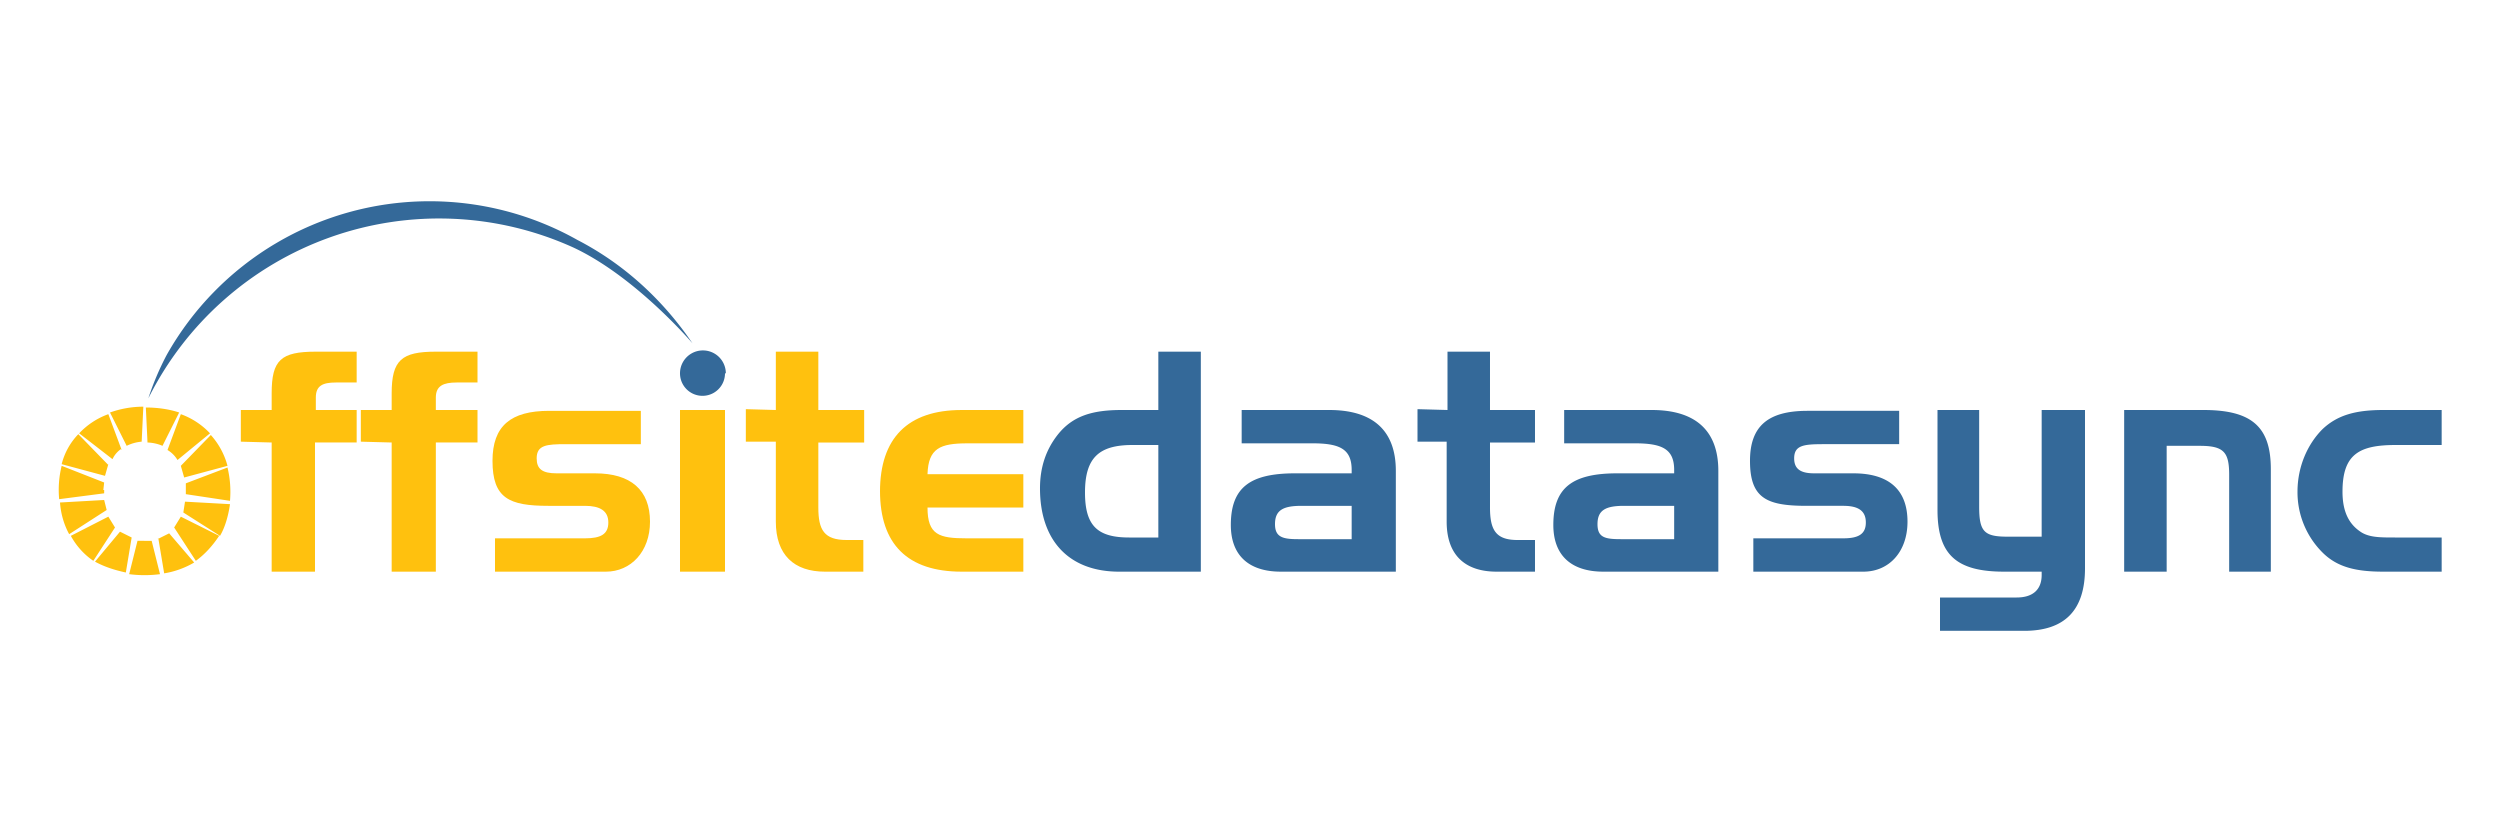 <svg viewBox="0 0 300 100" xmlns="http://www.w3.org/2000/svg"><path d="M28.9 53v-3.8h3.7v-2c0-4 1.1-5 5.3-5h4.9v3.7h-2.5c-1.6 0-2.4.4-2.4 1.8v1.5h4.9v3.9h-5v15.5h-5.2V53.1zm14.4 0v-3.8H47v-2c0-4 1.2-5 5.3-5h5v3.7h-2.5c-1.6 0-2.5.4-2.5 1.8v1.5h5v3.9h-5v15.5H47V53.1zm26.9 11.6c1.9 0 2.8-.5 2.8-1.9s-1-2-2.8-2h-4.4c-4.7 0-6.7-.9-6.7-5.4 0-4.2 2.2-6 6.8-6h11v4h-9c-2.3 0-3.5.1-3.5 1.7 0 1.3.7 1.8 2.4 1.8h4.6c4.3 0 6.6 2 6.6 5.8 0 3.6-2.3 6-5.3 6H59.4v-4h10.8zm11.4-15.4H87v19.4h-5.4zm11.5 0v-7h5.1v7h5.5v3.9h-5.5v7.8c0 2.7.7 3.9 3.4 3.9h2v3.8H99c-3.7 0-5.9-2-5.9-6V53h-3.6v-3.9zm12.5 9.8c0-6.4 3.3-9.8 9.8-9.8h7.4v4h-6.7c-3.3 0-4.7.6-4.8 3.7h11.5v4h-11.5c0 3.3 1.4 3.7 4.7 3.7h6.8v4h-7.4c-6.5 0-9.8-3.3-9.8-9.7" fill="#ffc10e"/><path d="M139 53.4h-3.1c-4 0-5.7 1.5-5.7 5.7 0 4 1.5 5.4 5.3 5.4h3.5zm-4.7 15.2c-6 0-9.5-3.7-9.5-10 0-2.5.7-4.6 2.1-6.4 1.8-2.3 4.2-3 7.7-3h4.4v-7h5.1v26.4zm27.9-3.9v-4h-6c-2.2 0-3.2.5-3.2 2.2 0 1.6 1 1.8 2.8 1.8zm-2.7-15.5c5.3 0 8 2.5 8 7.3v12.1h-13.8c-3.9 0-6-2-6-5.6 0-4.5 2.3-6.2 7.7-6.2h6.8v-.4c0-2.5-1.4-3.2-4.7-3.2H149v-4h10.5zm14.2 0v-7h5.1v7h5.4v3.9h-5.4v7.8c0 2.7.7 3.9 3.3 3.9h2.1v3.8h-4.6c-3.8 0-6-2-6-6V53h-3.5v-3.9zm27.2 15.5v-4h-6c-2.2 0-3.2.5-3.2 2.2 0 1.6.9 1.8 2.8 1.8zm-2.7-15.5c5.3 0 8 2.5 8 7.3v12.1h-13.8c-3.9 0-6-2-6-5.6 0-4.5 2.3-6.2 7.7-6.2h6.8v-.4c0-2.5-1.4-3.2-4.7-3.2h-8.5v-4h10.5zm23 15.4c1.8 0 2.7-.5 2.7-1.9s-.9-2-2.7-2h-4.4c-4.8 0-6.8-.9-6.8-5.4 0-4.2 2.2-6 6.9-6h11v4h-9c-2.4 0-3.6.1-3.6 1.7 0 1.3.8 1.8 2.4 1.8h4.7c4.3 0 6.5 2 6.5 5.8 0 3.6-2.2 6-5.3 6h-13.2v-4h10.8zm23.8-.2V49.2h5.2v19c0 5-2.4 7.5-7.3 7.5h-10.1v-4h9.2c2 0 3-1 3-2.7v-.4h-4.5c-5.7 0-8-2-8-7.4v-12h5v11.6c0 3 .6 3.6 3.4 3.6zm19.4-15.2c5.8 0 8.1 2 8.1 7.1v12.3h-5V57c0-2.7-.6-3.5-3.5-3.5h-4v15.1h-5.1V49.2zM293 64.5v4.1h-7c-3.2 0-5.5-.5-7.3-2.3a10.2 10.2 0 0 1-3-7.3c0-3 1.2-5.7 3-7.5 1.8-1.7 4-2.3 7.3-2.3h7v4.2h-5.5c-4.4 0-6.4 1.1-6.4 5.6 0 2.3.7 3.9 2.3 4.9 1 .6 2.3.6 4 .6h5.5zM87 44.8a2.7 2.7 0 1 1-5.4 0 2.7 2.7 0 0 1 5.5 0m-69.3 3a33 33 0 0 1 2.2-5.2 36.2 36.2 0 0 1 49.3-13.8c5.8 3 10.4 7.4 13.8 12.4 0 0-6.8-8-14.3-11.5a39 39 0 0 0-51 18.1" fill="#346999"/><path d="M19.5 53.5l2-4c-1.2-.4-2.6-.6-4-.6l.2 4.2a5 5 0 0 1 1.8.4m7.8 2.6l-5 1.9v1.3l5.3.8a12.5 12.5 0 0 0-.3-4M19 64.6l.7 4.2c1.3-.2 2.6-.7 3.6-1.3l-3-3.5-1.4.7m3.2-7.4l5.2-1.4a9 9 0 0 0-2-3.7l-3.6 3.7.4 1.4m-.1 4.2l4.4 2.8c.6-1 1-2.4 1.2-3.8l-5.4-.3-.2 1.3m-4.7 3.4h-.8l-1 4a14.4 14.4 0 0 0 3.7 0l-1-4h-.9m4-9.7l3.9-3.2a9 9 0 0 0-3.5-2.3L20.1 54c.5.3.9.7 1.2 1.2M14.6 54L13 49.7A9 9 0 0 0 9.5 52l4 3.1a3 3 0 0 1 1-1.2M13 62l-4.5 2.3a8.6 8.6 0 0 0 2.7 3l2.6-4L13 62m-.6-3.2l.1-.9-5.1-2a12 12 0 0 0-.3 4l5.4-.7v-.4m8.4 4.5l2.6 4c1.1-.8 2-1.8 2.8-3L21.7 62l-.8 1.3M12.5 60l-5.3.3c.1 1.4.5 2.7 1.1 3.8l4.5-2.9-.3-1.2m1.9 3.8l-3 3.6c1.1.6 2.3 1 3.7 1.3l.7-4.2-1.4-.7m-1.4-8l-3.6-3.7a8 8 0 0 0-2 3.6l5.2 1.4.4-1.4m4-2.7l.2-4.2a12 12 0 0 0-4 .7l2 4A5 5 0 0 1 17 53" fill="#ffc10e"/></svg>